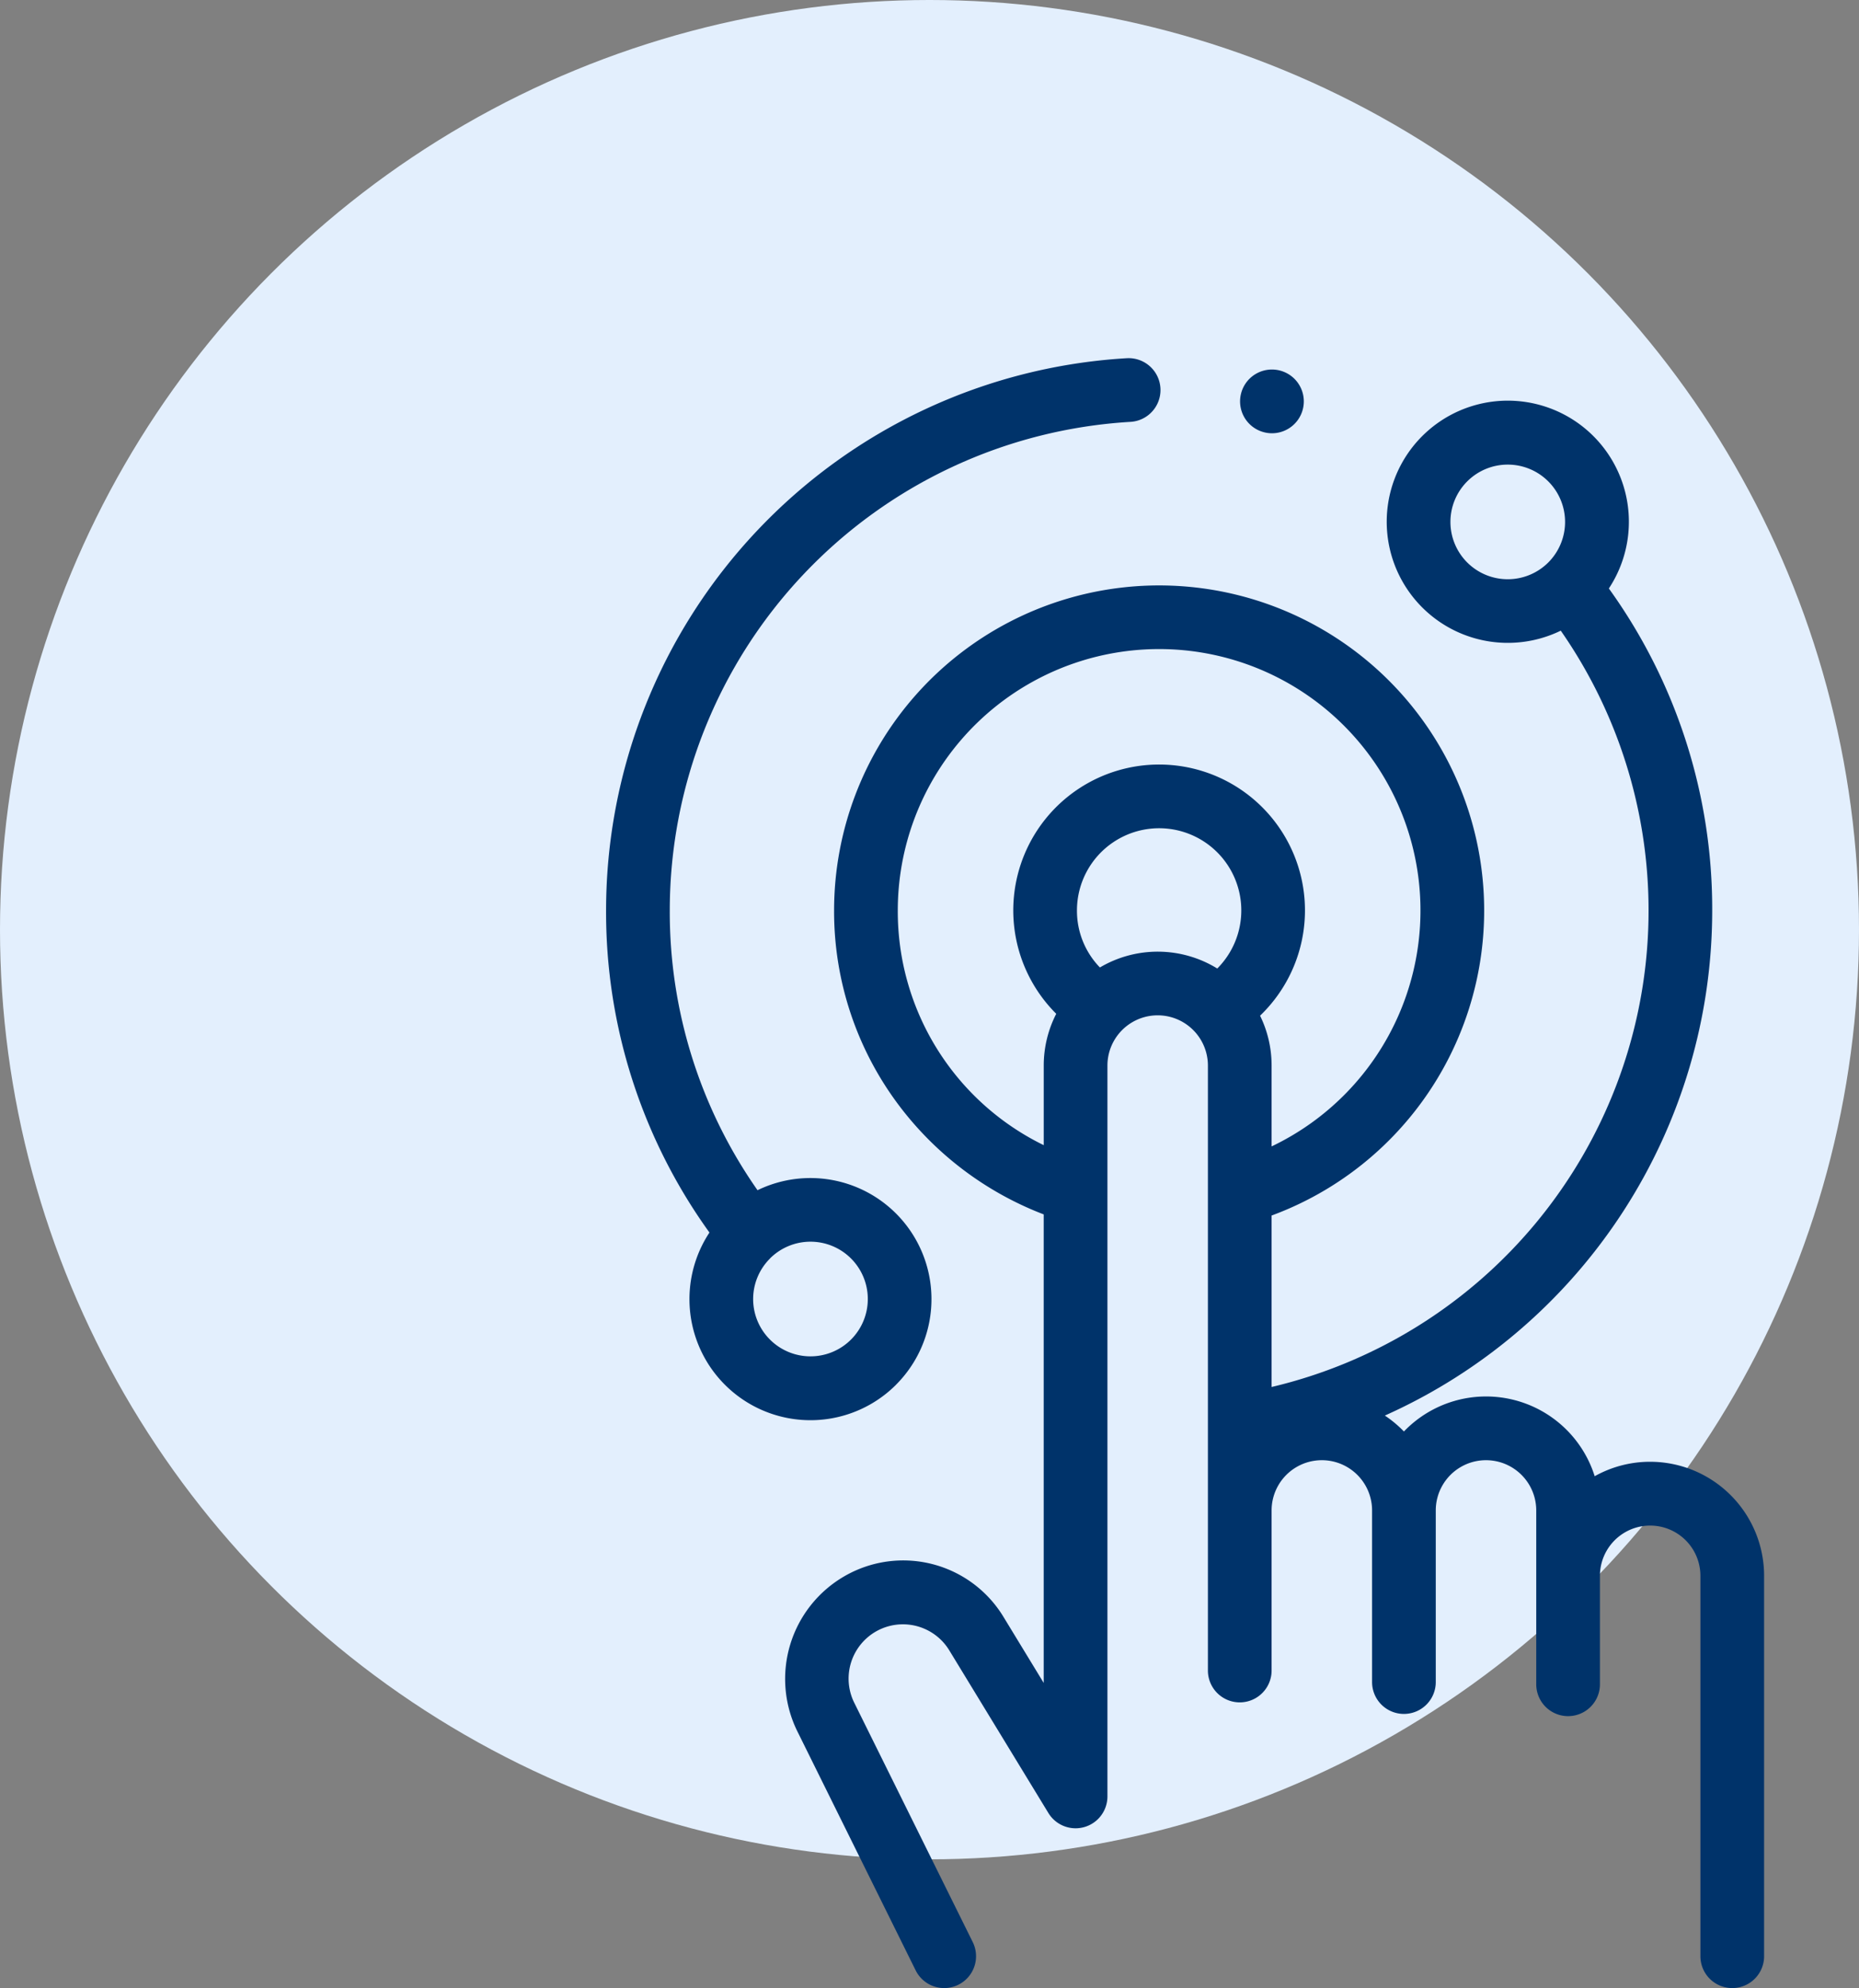 <svg xmlns="http://www.w3.org/2000/svg" width="84" height="89.817" viewBox="0 0 84 89.817">
  <rect x="0" y="0" width="84" height="89.817" fill="#808080" stroke="none"/>
  <g id="touch" transform="translate(-305 -1520)">
    <circle id="Ellipse_2" data-name="Ellipse 2" cx="42" cy="42" r="42" transform="translate(305 1520)" fill="#e3effd"/>
    <g id="touch-2" data-name="touch" transform="translate(332.386 1536.183)">
      <path id="Path_684" data-name="Path 684" d="M13.105,46.372a5.47,5.47,0,0,0-6.262-8.784A21.894,21.894,0,0,1,2.878,24.951,22.119,22.119,0,0,1,23.694,2.876,1.439,1.439,0,1,0,23.528,0,25,25,0,0,0,0,24.951,24.748,24.748,0,0,0,4.671,39.5a5.468,5.468,0,0,0,8.435,6.873Zm-5.7-5.7a2.59,2.59,0,1,1,0,3.663A2.583,2.583,0,0,1,7.407,40.674Zm0,0" transform="translate(0 0)" fill="#00336a"/>
      <path id="Path_685" data-name="Path 685" d="M95.339,61.347A5.114,5.114,0,0,0,92.833,62a5.145,5.145,0,0,0-8.62-2.021,5.212,5.212,0,0,0-.862-.719A25,25,0,0,0,98.143,36.442a24.761,24.761,0,0,0-4.67-14.548A5.471,5.471,0,1,0,91.3,23.8,22.121,22.121,0,0,1,78.234,57.969V50.223A14.687,14.687,0,1,0,58.465,36.442a14.567,14.567,0,0,0,2.918,8.788,14.838,14.838,0,0,0,6.554,4.942V71.339L66.13,68.373a5.3,5.3,0,0,0-7.219-1.843,5.357,5.357,0,0,0-2.129,6.949l5.368,10.844a1.439,1.439,0,1,0,2.58-1.276L59.367,72.216a2.454,2.454,0,0,1,4.306-2.344l4.475,7.343a1.439,1.439,0,0,0,2.668-.749V43.448a2.27,2.27,0,0,1,4.54,0V49.14c0,.01,0,.02,0,.031V70.778a1.439,1.439,0,0,0,2.878,0V63.546a2.27,2.27,0,1,1,4.54,0V71.3a1.439,1.439,0,1,0,2.878,0V63.546a2.27,2.27,0,1,1,4.54,0V71.4a1.439,1.439,0,1,0,2.878,0V66.5a2.27,2.27,0,0,1,4.54,0V83.685a1.439,1.439,0,1,0,2.878,0V66.5A5.154,5.154,0,0,0,95.339,61.347ZM87.073,20.719a2.59,2.59,0,1,1,3.663,0A2.593,2.593,0,0,1,87.073,20.719ZM61.343,36.442A11.809,11.809,0,1,1,78.234,47.1V43.448a5.112,5.112,0,0,0-.521-2.254,6.59,6.59,0,1,0-9.21-.085,5.115,5.115,0,0,0-.565,2.34v3.595A11.748,11.748,0,0,1,61.343,36.442Zm9.131,2.572a3.677,3.677,0,0,1-1.035-2.572,3.713,3.713,0,1,1,6.34,2.621,5.135,5.135,0,0,0-5.3-.049Zm0,0" transform="translate(-48.162 -11.491)" fill="#00336a"/>
      <path id="Path_686" data-name="Path 686" d="M200.634,6.444a1.44,1.44,0,1,0-1.017-.422A1.448,1.448,0,0,0,200.634,6.444Zm0,0" transform="translate(-170.548 -3.053)" fill="#00336a"/>
    </g>
  </g>
</svg>
